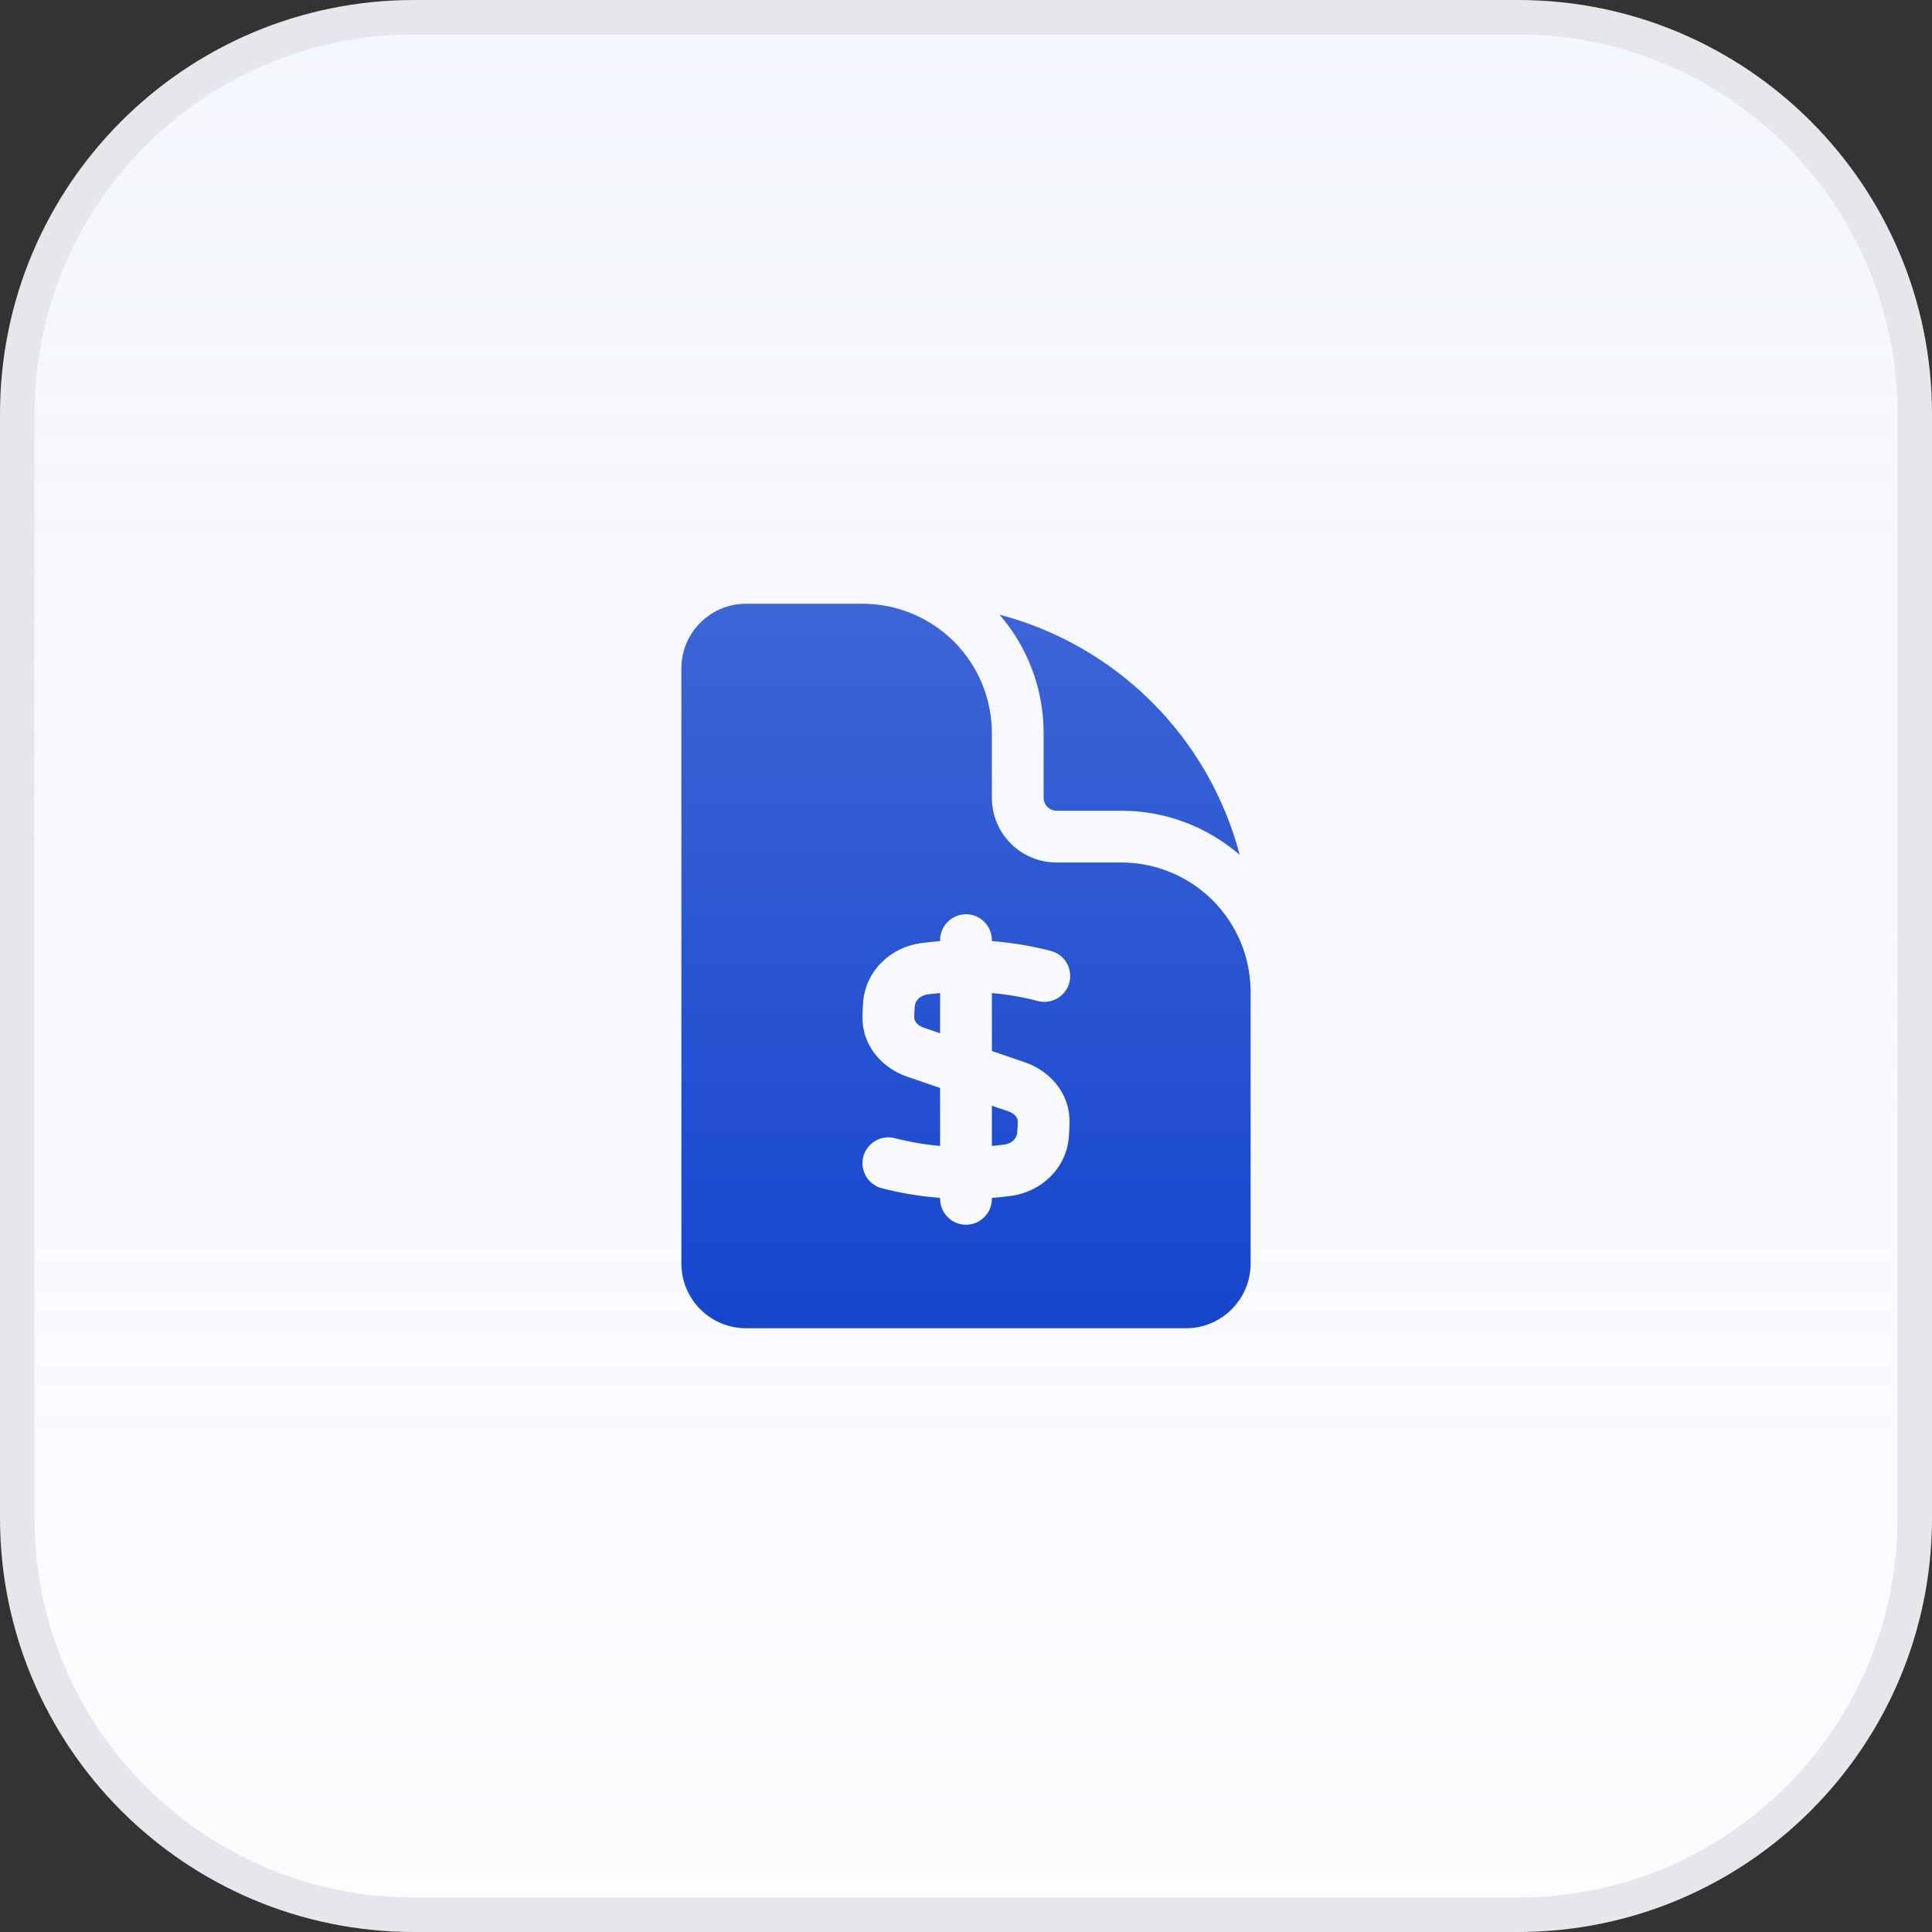 <svg width="56" height="56" viewBox="0 0 56 56" fill="none" xmlns="http://www.w3.org/2000/svg">
<rect x="0" y="0" width="56" height="56" fill="#333333" stroke="none"/>
<path d="M12 0.5L44 0.5C50.351 0.5 55.5 5.649 55.5 12V44C55.5 50.351 50.351 55.5 44 55.5H12C5.649 55.5 0.5 50.351 0.5 44L0.5 12C0.5 5.649 5.649 0.5 12 0.5Z" fill="white"/>
<path d="M12 0.5L44 0.5C50.351 0.5 55.5 5.649 55.5 12V44C55.5 50.351 50.351 55.5 44 55.5H12C5.649 55.5 0.5 50.351 0.5 44L0.5 12C0.5 5.649 5.649 0.5 12 0.5Z" fill="url(#paint0_linear_6711_37059)" fill-opacity="0.24"/>
<path d="M12 0.5L44 0.5C50.351 0.5 55.5 5.649 55.5 12V44C55.5 50.351 50.351 55.5 44 55.5H12C5.649 55.5 0.5 50.351 0.5 44L0.5 12C0.5 5.649 5.649 0.5 12 0.5Z" stroke="#E5E7EB"/>
<path fill-rule="evenodd" clip-rule="evenodd" d="M19.75 19.375C19.75 18.339 20.59 17.5 21.625 17.5H25C25.995 17.5 26.948 17.895 27.652 18.598C28.355 19.302 28.75 20.255 28.75 21.25V23.125C28.75 24.161 29.59 25 30.625 25H32.5C33.495 25 34.448 25.395 35.152 26.098C35.855 26.802 36.25 27.755 36.25 28.75V36.625C36.25 37.66 35.41 38.5 34.375 38.5H21.625C21.128 38.5 20.651 38.303 20.299 37.951C19.948 37.599 19.75 37.122 19.75 36.625V19.375ZM30.25 21.25C30.252 19.988 29.797 18.769 28.971 17.816C30.644 18.256 32.171 19.133 33.394 20.356C34.617 21.579 35.494 23.106 35.934 24.779C34.981 23.953 33.761 23.498 32.5 23.5H30.625C30.526 23.5 30.43 23.46 30.36 23.39C30.29 23.32 30.25 23.224 30.25 23.125V21.25ZM28 26.5C28.199 26.5 28.39 26.579 28.53 26.72C28.671 26.86 28.75 27.051 28.75 27.25V27.278C29.32 27.322 29.884 27.415 30.437 27.558C30.535 27.58 30.627 27.622 30.709 27.68C30.79 27.739 30.859 27.813 30.911 27.899C30.963 27.985 30.998 28.08 31.012 28.179C31.027 28.278 31.022 28.379 30.997 28.476C30.972 28.573 30.928 28.665 30.867 28.744C30.806 28.824 30.73 28.891 30.643 28.941C30.556 28.99 30.459 29.022 30.36 29.034C30.26 29.046 30.159 29.038 30.063 29.01C29.632 28.899 29.193 28.824 28.75 28.784V30.464L29.719 30.796C30.389 31.026 31 31.646 31 32.5C31 32.658 30.993 32.814 30.98 32.968C30.897 33.899 30.15 34.55 29.311 34.663C29.125 34.688 28.938 34.708 28.75 34.722V34.75C28.75 34.949 28.671 35.14 28.53 35.28C28.39 35.421 28.199 35.5 28 35.5C27.801 35.5 27.61 35.421 27.47 35.28C27.329 35.14 27.25 34.949 27.25 34.75V34.721C26.681 34.678 26.116 34.585 25.563 34.443C25.468 34.418 25.378 34.375 25.299 34.316C25.221 34.257 25.154 34.183 25.104 34.098C25.003 33.927 24.974 33.722 25.023 33.529C25.073 33.337 25.197 33.172 25.369 33.071C25.54 32.969 25.744 32.94 25.937 32.99C26.362 33.1 26.801 33.176 27.25 33.216V31.536L26.282 31.204C25.612 30.974 25 30.354 25 29.5C25 29.342 25.007 29.186 25.02 29.032C25.103 28.101 25.851 27.45 26.69 27.338C26.875 27.313 27.062 27.293 27.25 27.278V27.25C27.25 27.051 27.329 26.86 27.47 26.72C27.61 26.579 27.801 26.5 28 26.5ZM26.89 28.824C27.009 28.808 27.129 28.794 27.25 28.784V29.95L26.768 29.785C26.56 29.713 26.5 29.574 26.5 29.5C26.5 29.387 26.505 29.275 26.515 29.164C26.528 29.018 26.655 28.855 26.889 28.824H26.89ZM28.75 33.216V32.05L29.232 32.215C29.44 32.287 29.5 32.426 29.5 32.5C29.5 32.613 29.495 32.725 29.485 32.836C29.473 32.982 29.345 33.145 29.111 33.176C28.991 33.192 28.871 33.206 28.75 33.216Z" fill="url(#paint1_linear_6711_37059)"/>
<defs>
<linearGradient id="paint0_linear_6711_37059" x1="28" y1="0" x2="28" y2="56" gradientUnits="userSpaceOnUse">
<stop stop-color="#D0DAF5"/>
<stop offset="1" stop-color="#D0DAF5" stop-opacity="0.3"/>
</linearGradient>
<linearGradient id="paint1_linear_6711_37059" x1="28" y1="17.5" x2="28" y2="38.5" gradientUnits="userSpaceOnUse">
<stop stop-color="#3D65D6"/>
<stop offset="1" stop-color="#1646CE"/>
</linearGradient>
</defs>
</svg>
